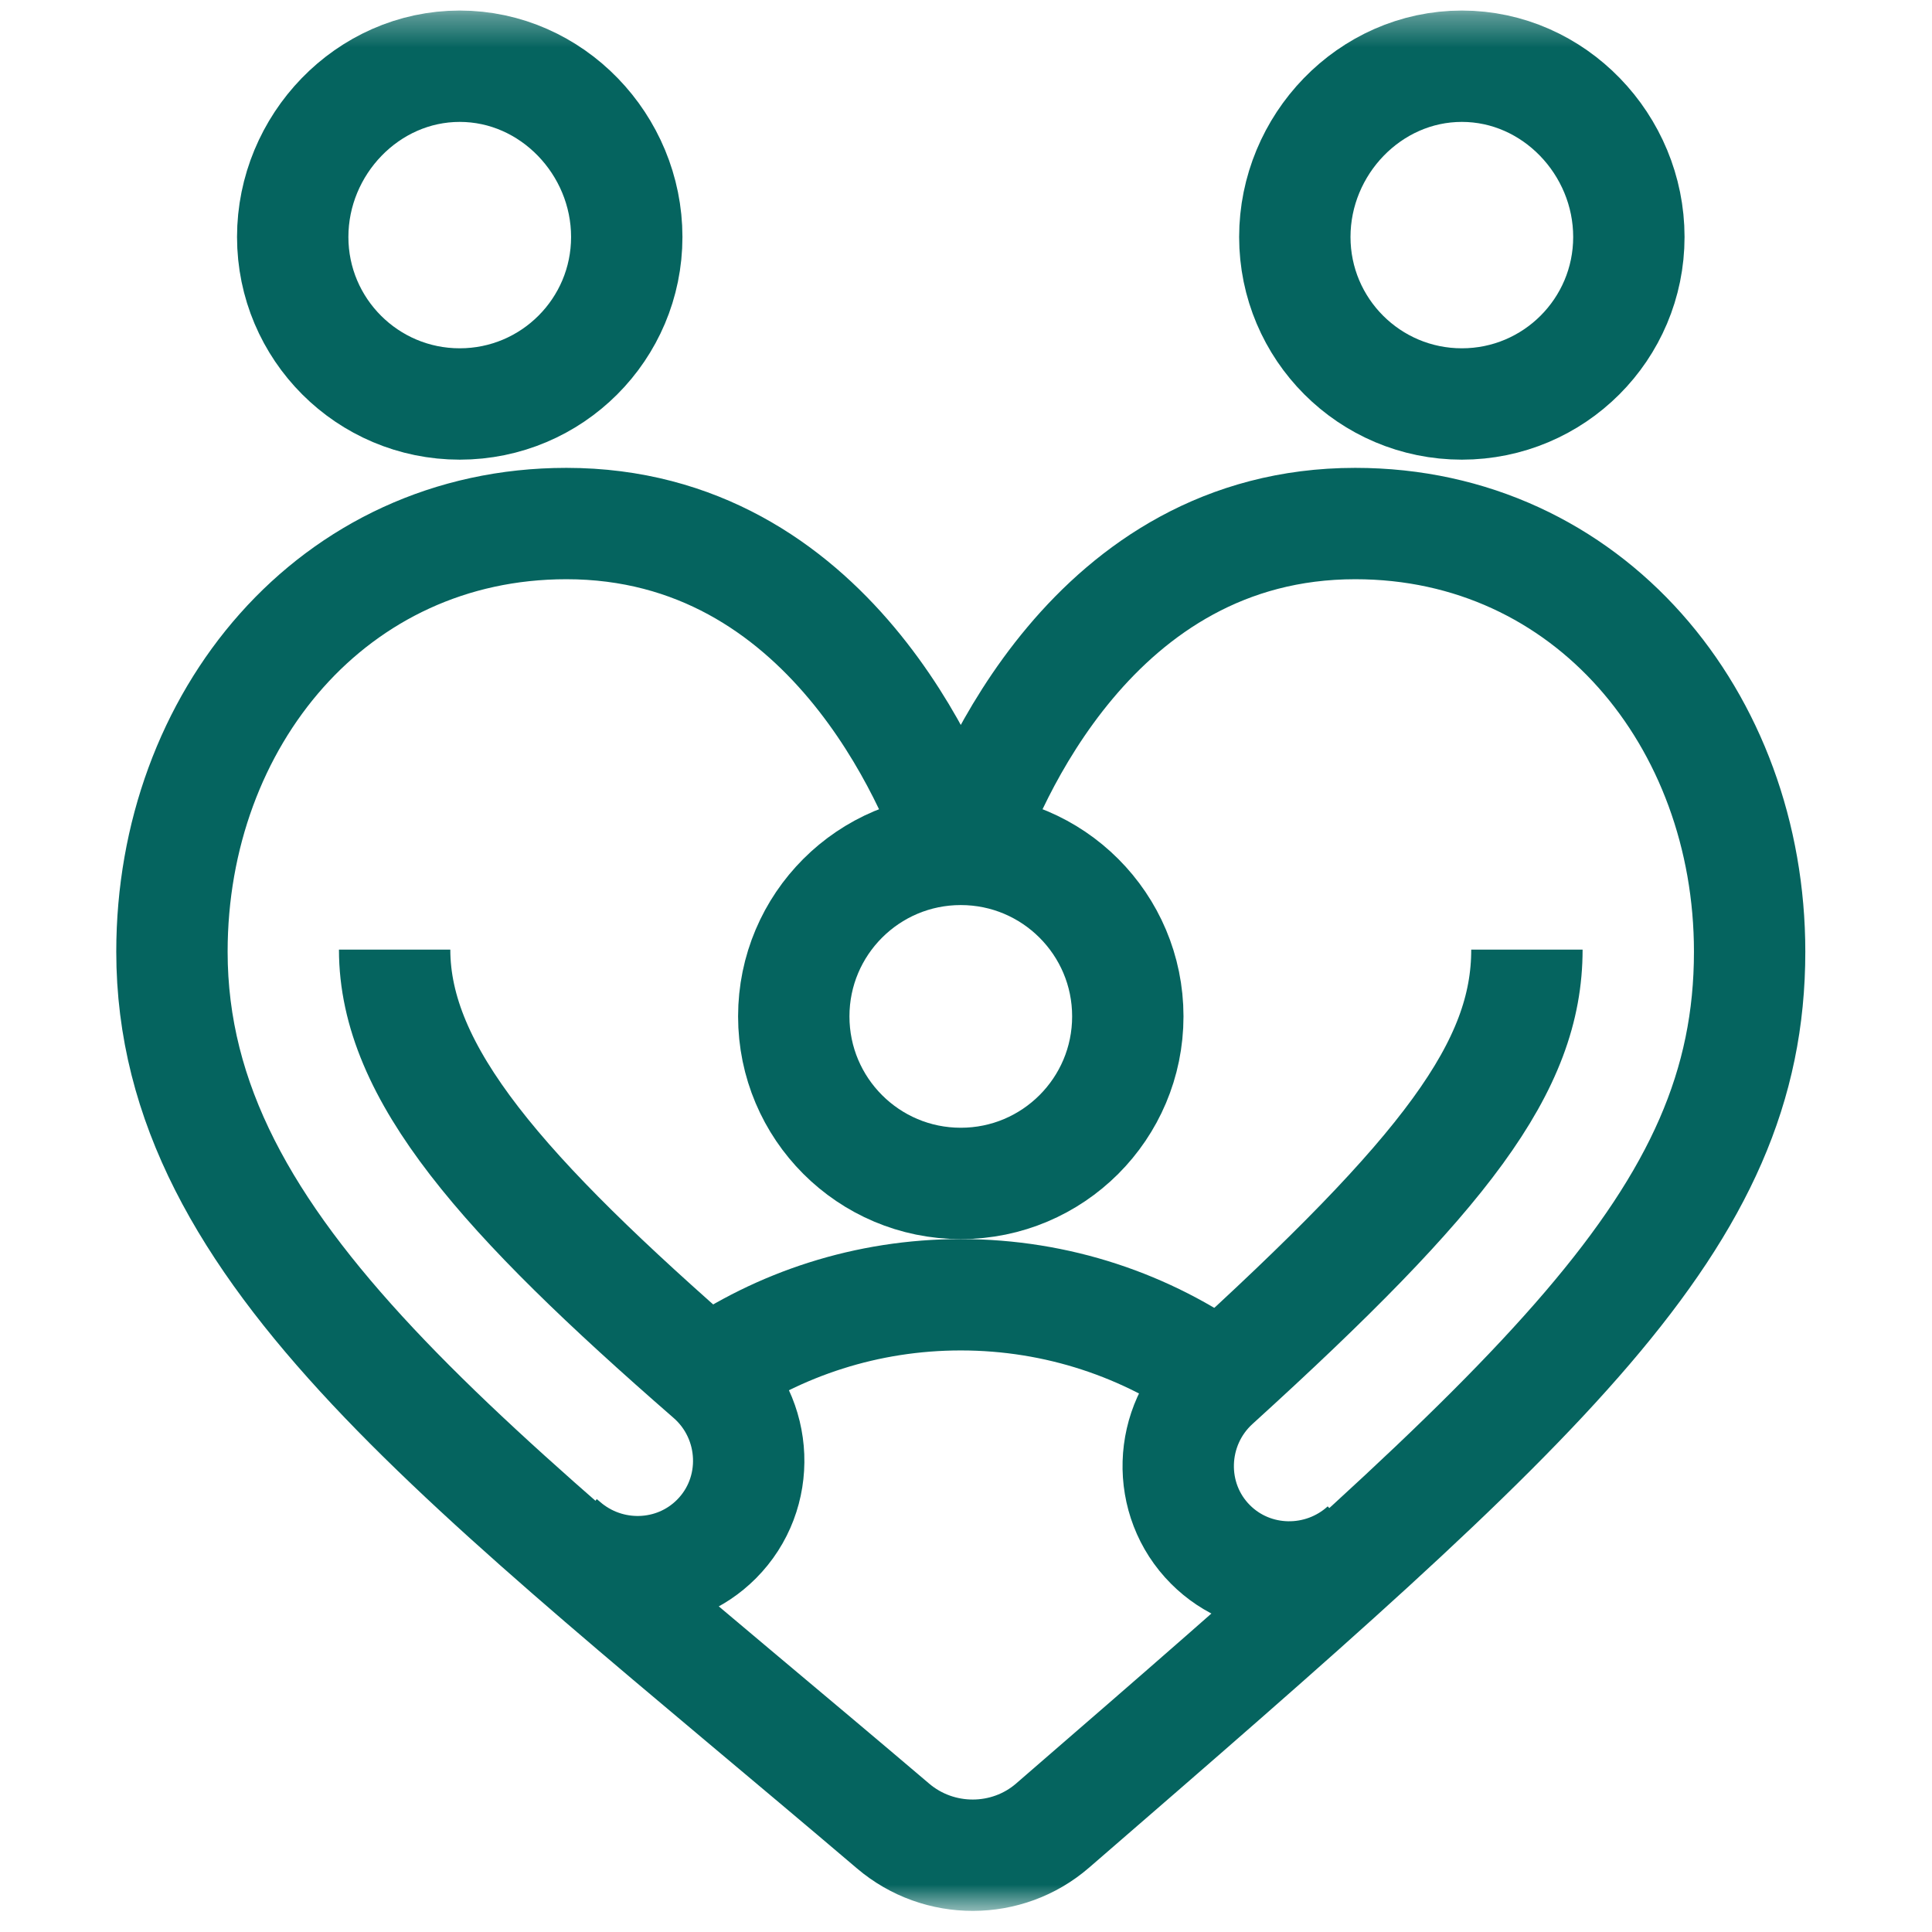 <svg width="61" height="61" viewBox="0 0 61 61" fill="none" xmlns="http://www.w3.org/2000/svg">
<mask id="mask0_660_6941" style="mask-type:luminance" maskUnits="userSpaceOnUse" x="0" y="0" width="61" height="61">
<path d="M0.335 0.333H60.335V60.333H0.335V0.333Z" fill="white"/>
</mask>
<g mask="url(#mask0_660_6941)">
<path d="M30.48 26.867C31.176 24.814 34.497 16.53 42.789 16.53C50.161 16.53 55.242 22.718 55.242 30.048C55.242 38.521 48.912 44.068 33.233 57.641C31.797 58.884 29.646 58.886 28.199 57.655C14.766 46.228 5.429 39.599 5.429 30.048C5.429 22.718 10.51 16.53 17.883 16.53C26.174 16.53 29.495 24.814 30.191 26.867" stroke="#05645F" stroke-width="3.516" stroke-miterlimit="10"/>
<path d="M19.789 7.482C19.789 10.394 17.428 12.755 14.515 12.755C11.603 12.755 9.242 10.394 9.242 7.482C9.242 4.569 11.603 2.091 14.515 2.091C17.428 2.091 19.789 4.569 19.789 7.482Z" stroke="#05645F" stroke-width="3.516" stroke-miterlimit="10"/>
<path d="M35.609 32.091C35.609 35.004 33.248 37.365 30.335 37.365C27.423 37.365 25.062 35.004 25.062 32.091C25.062 29.179 27.423 26.818 30.335 26.818C33.248 26.818 35.609 29.179 35.609 32.091Z" stroke="#05645F" stroke-width="3.516" stroke-miterlimit="10"/>
<path d="M51.429 7.482C51.429 10.394 49.068 12.755 46.156 12.755C43.243 12.755 40.882 10.394 40.882 7.482C40.882 4.569 43.243 2.091 46.156 2.091C49.068 2.091 51.429 4.569 51.429 7.482Z" stroke="#05645F" stroke-width="3.516" stroke-miterlimit="10"/>
<path d="M12.46 29.982C12.46 33.88 15.857 37.726 22.422 43.443C23.959 44.782 24.059 47.156 22.618 48.597C21.305 49.91 19.195 49.965 17.794 48.747C17.774 48.73 17.754 48.712 17.733 48.695" stroke="#05645F" stroke-width="3.516" stroke-miterlimit="10"/>
<path d="M22.341 43.372C24.61 41.801 27.365 40.88 30.335 40.88C33.391 40.88 36.219 41.855 38.526 43.511" stroke="#05645F" stroke-width="3.516" stroke-miterlimit="10"/>
<path d="M43.034 48.895C43.037 48.902 43.041 48.909 43.044 48.916L43.103 48.862C41.708 50.13 39.553 50.099 38.221 48.766C36.8 47.345 36.877 45.009 38.364 43.658C45.661 37.027 48.21 33.67 48.21 29.982" stroke="#05645F" stroke-width="3.516" stroke-miterlimit="10"/>
</g>
</svg>
